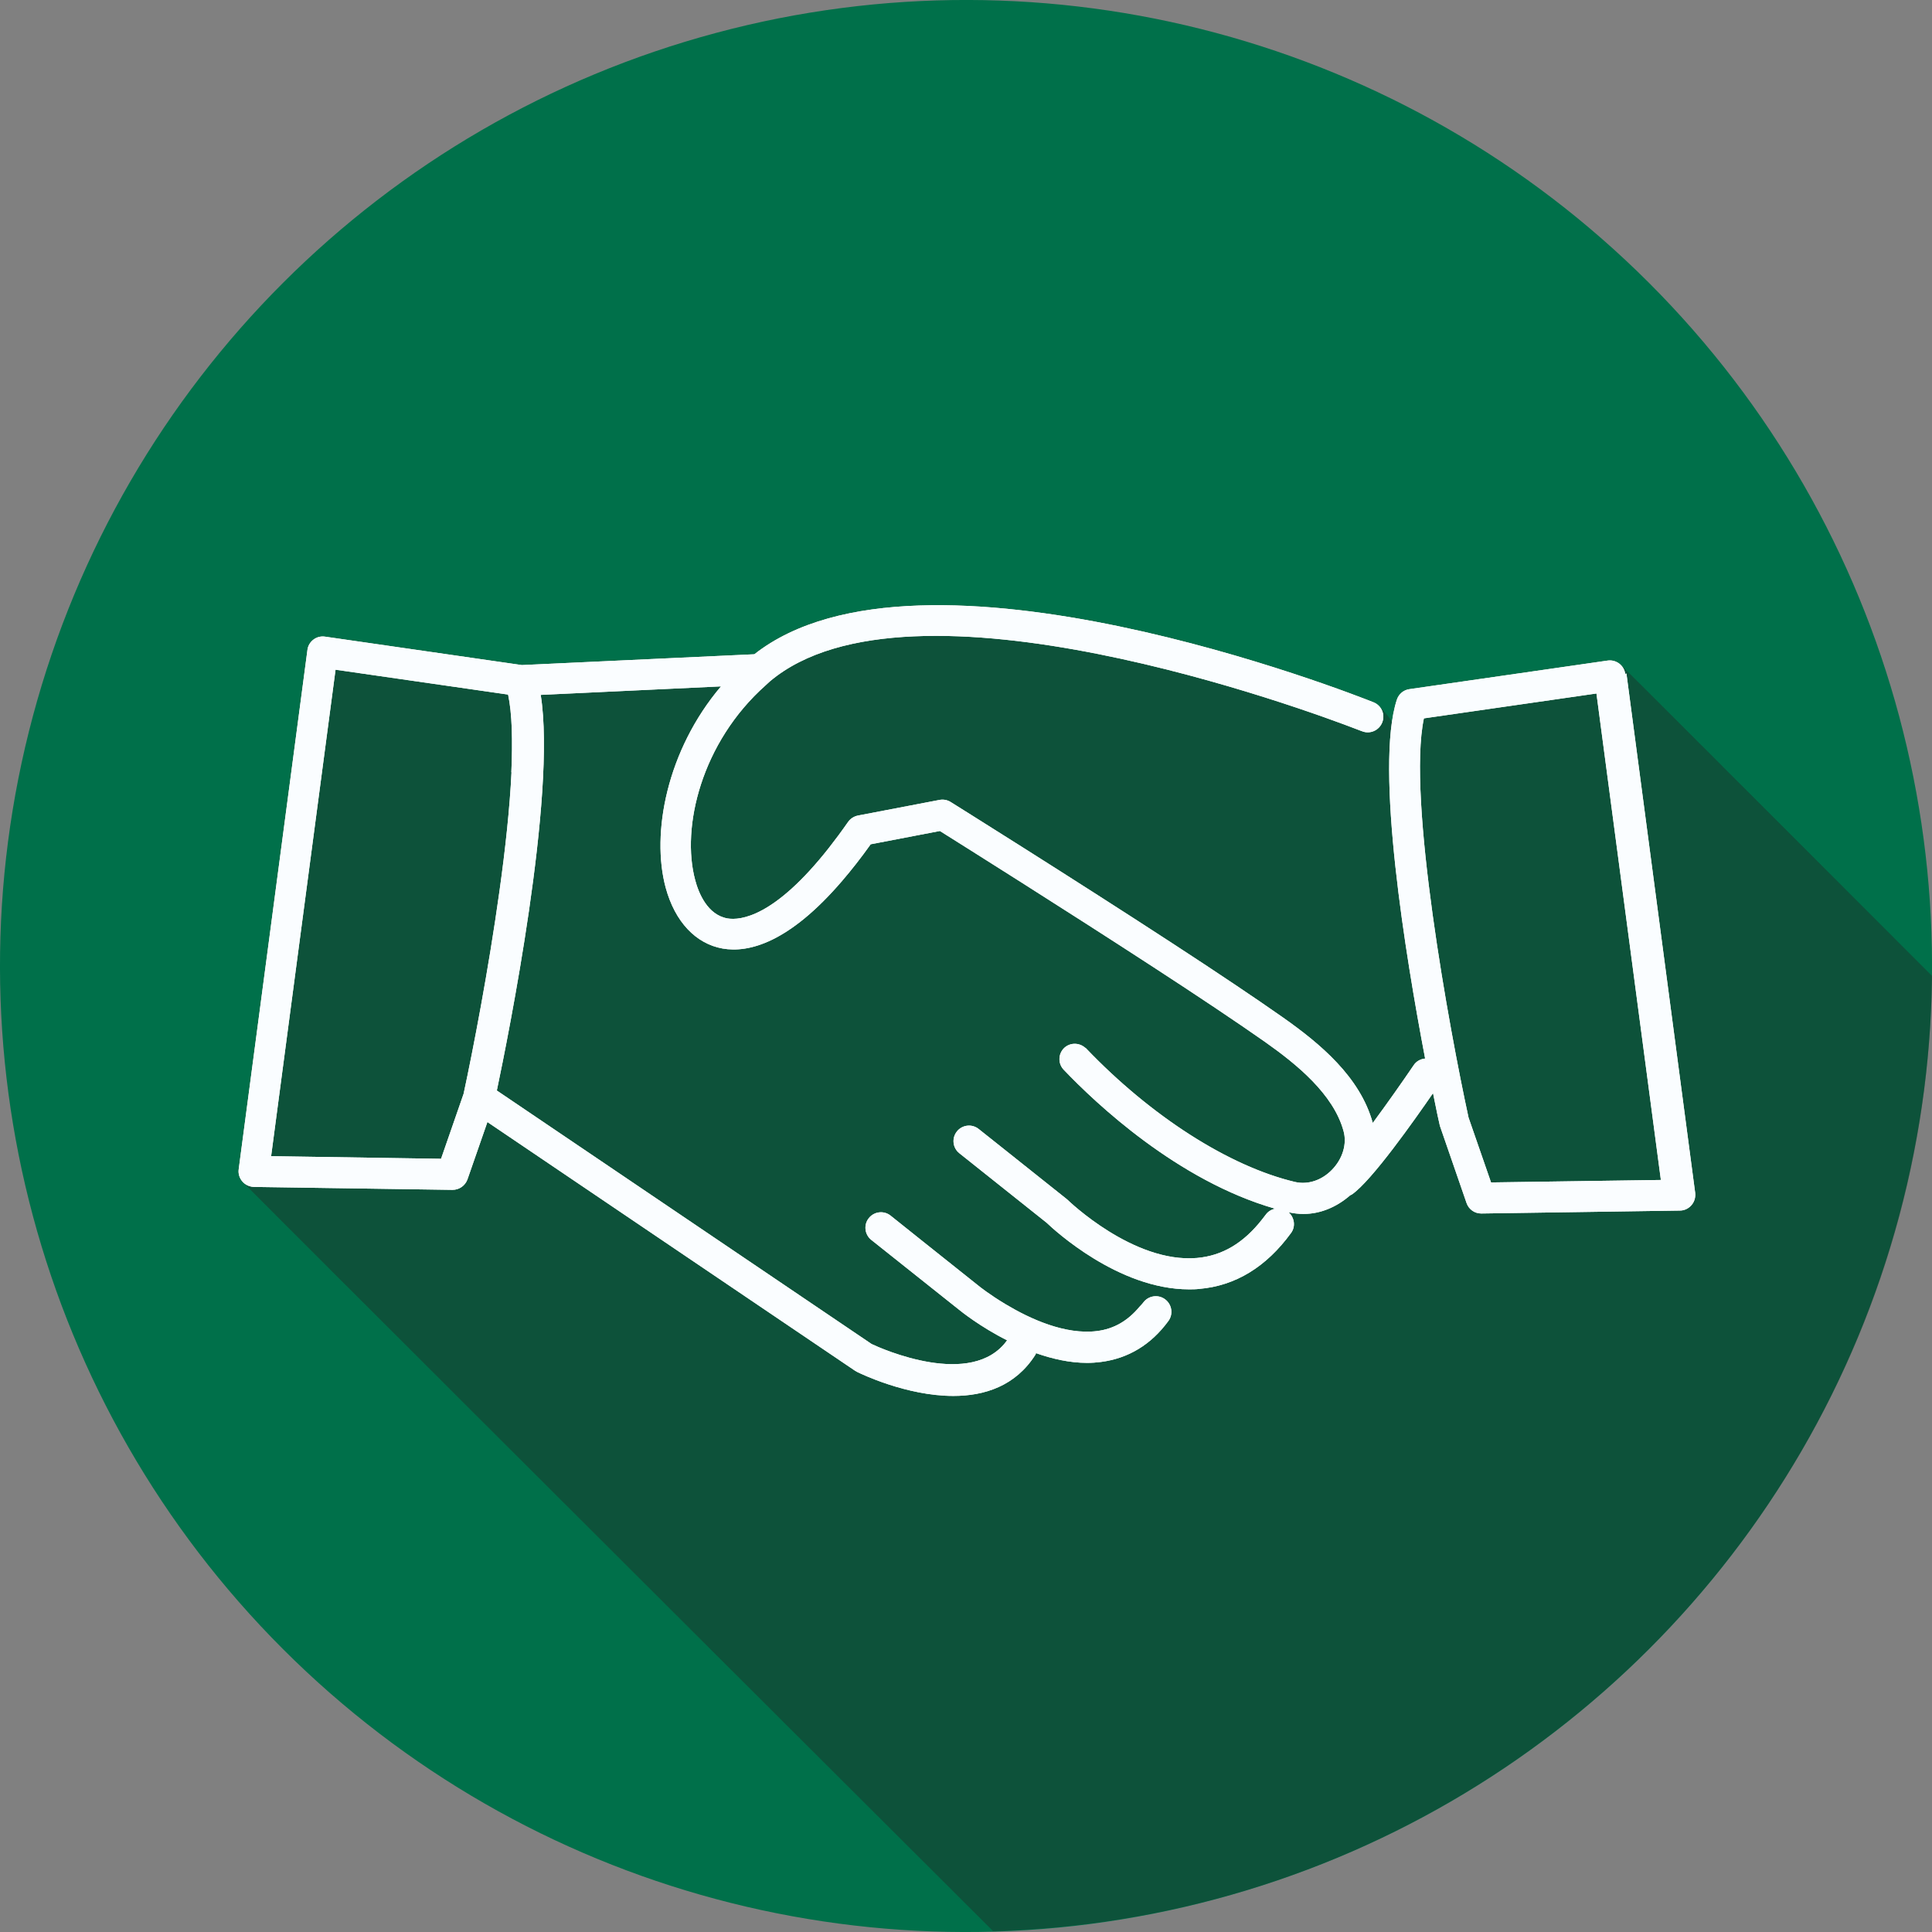 <?xml version="1.0" encoding="UTF-8"?><svg xmlns="http://www.w3.org/2000/svg" viewBox="0 0 125.06 125.06"><rect x="0" y="0" width="125.06" height="125.06" fill="#808080" stroke="none"/><defs><style>.b{fill:#00704a;}.c{isolation:isolate;}.d{fill:#fafdff;}.e{fill:#231f20;mix-blend-mode:multiply;opacity:.37;}</style></defs><g class="c"><g id="a"><g><circle class="b" cx="62.53" cy="62.53" r="62.53" transform="translate(-25.9 62.53) rotate(-45)"/><path class="e" d="M104.81,42.95c-.22-.16-.49-.23-.75-.19l-12.83,1.85c-.38,.05-.69,.32-.81,.68-.13,.41-.23,.9-.31,1.43-.38-.57-.92-1.15-1.21-1.27-1.2-.48-29.3-11.58-40.08-3.11l-15.05,.7-12.74-1.84c-.27-.04-.54,.03-.75,.19-.21,.16-.36,.4-.39,.67l-4.45,33.62c-.04,.28,.05,.57,.23,.79,.09,.11,24.25,24.24,48.61,48.53,33.51-.91,60.44-28.18,60.78-61.83-11.79-11.8-20.18-20.19-20.24-20.23Z"/><path class="d" d="M105.2,43.62c-.03-.27-.18-.51-.39-.67-.22-.16-.49-.23-.75-.19l-12.83,1.85c-.38,.05-.69,.32-.81,.68-1.44,4.38,.57,16.63,1.83,23.23-.29,.03-.57,.17-.74,.43-.72,1.06-1.71,2.47-2.65,3.74-.82-2.98-3.4-5.13-5.83-6.84-1.79-1.26-4.35-2.97-7.08-4.75-6.64-4.33-14.31-9.12-14.42-9.19-.21-.13-.47-.18-.72-.13l-5.27,1.01c-.26,.05-.49,.2-.64,.41-.44,.63-.85,1.18-1.25,1.69-3.52,4.47-5.72,4.7-6.56,4.56-1.3-.23-1.87-1.65-2.09-2.48-.92-3.4,.39-8.91,4.57-12.62,.09-.08,.17-.16,.26-.24,9.09-7.67,34.9,1.9,38.01,3.1,.19,.07,.3,.12,.32,.12,.51,.21,1.1-.04,1.31-.56,.21-.52-.04-1.1-.56-1.31-1.2-.48-29.3-11.58-40.08-3.11l-15.05,.7-12.74-1.84c-.27-.04-.54,.03-.75,.19-.21,.16-.36,.4-.39,.67l-4.45,33.62c-.04,.28,.05,.57,.24,.79,.19,.22,.46,.34,.75,.35l12.85,.19c.44,0,.82-.27,.97-.68l1.29-3.71,23.8,16.1s.08,.05,.12,.07c.2,.1,3.19,1.56,6.24,1.56,2,0,4.03-.63,5.32-2.68,.02-.03,.02-.06,.03-.09,1.05,.37,2.18,.63,3.31,.63,.3,0,.6-.02,.9-.06,1.77-.23,3.24-1.12,4.36-2.65,.33-.45,.23-1.08-.22-1.41-.45-.33-1.08-.23-1.41,.22-.07,.1-.16,.18-.24,.27-.75,.9-1.64,1.43-2.75,1.57-2.07,.26-4.35-.8-5.89-1.72-1.06-.63-1.77-1.2-1.79-1.22l-3.69-2.94-1.99-1.59c-.44-.35-1.07-.27-1.41,.16-.35,.43-.27,1.07,.16,1.41l5.68,4.52c.1,.08,1.34,1.09,3.11,1.98-2.27,3.16-8.14,.54-8.77,.24l-24.26-16.41c.73-3.47,3.88-19.09,2.84-25.61l11.67-.55c-3.51,4.14-4.53,9.52-3.58,13.03,.6,2.2,1.94,3.63,3.69,3.94,1.67,.29,4.28-.35,7.74-4.39,.59-.69,1.2-1.46,1.84-2.36l4.48-.86c1.53,.96,8.04,5.05,13.83,8.82,2.8,1.82,5.42,3.57,7.24,4.85,2.01,1.42,4.41,3.36,5.06,5.76,.23,.83-.06,1.79-.75,2.5-.67,.69-1.56,.98-2.39,.79-4.27-1.01-9.32-4.25-13.52-8.64-.02-.03-.06-.04-.08-.06-.39-.33-.96-.33-1.34,.02-.4,.38-.42,1.02-.03,1.42,2.05,2.15,7.36,7.18,13.68,8.99-.24,.05-.46,.18-.61,.39-.08,.11-.16,.21-.24,.31-1.2,1.53-2.58,2.35-4.22,2.49-4.11,.35-8.31-3.71-8.35-3.75-.02-.02-.05-.05-.08-.07l-3.88-3.09-1.81-1.44c-.44-.35-1.07-.27-1.41,.16-.35,.44-.27,1.07,.16,1.41l5.65,4.5c.48,.46,4.64,4.31,9.22,4.31,.22,0,.44,0,.67-.03,2.33-.2,4.33-1.42,5.93-3.62,.31-.42,.22-1-.16-1.34,.32,.07,.64,.11,.96,.11,1.09,0,2.15-.44,3.03-1.21,.04-.02,.08-.03,.12-.06,1.28-.89,4.02-4.78,5.24-6.55,.23,1.15,.39,1.9,.43,2.05,0,.04,.02,.08,.03,.11l1.71,4.95c.14,.41,.52,.68,.95,.68h.01l12.85-.19c.29,0,.56-.13,.75-.35,.19-.22,.27-.5,.24-.79l-4.45-33.62Zm-72.09,6.37c-.11,2.31-.4,4.99-.78,7.7-.71,5.11-1.71,10.28-2.32,13.11l-1.46,4.21-11-.17,4.17-31.49,11.17,1.61c.26,1.22,.3,2.98,.21,5.03Zm63.41,26.56l-1.46-4.21c-1.23-5.65-3.99-20.66-2.89-25.84l11.17-1.61,4.17,31.49-10.99,.16Z"/><path class="d" d="M105.2,43.62c-.03-.27-.18-.51-.39-.67-.22-.16-.49-.23-.75-.19l-12.83,1.85c-.38,.05-.69,.32-.81,.68-1.44,4.38,.57,16.63,1.83,23.23-.29,.03-.57,.17-.74,.43-.72,1.06-1.71,2.47-2.65,3.74-.82-2.98-3.4-5.13-5.83-6.84-1.79-1.26-4.35-2.97-7.08-4.75-6.64-4.33-14.31-9.12-14.42-9.19-.21-.13-.47-.18-.72-.13l-5.27,1.01c-.26,.05-.49,.2-.64,.41-.44,.63-.85,1.18-1.25,1.69-3.52,4.47-5.72,4.7-6.56,4.56-1.3-.23-1.87-1.65-2.09-2.48-.92-3.4,.39-8.91,4.57-12.62,.09-.08,.17-.16,.26-.24,9.09-7.67,34.9,1.9,38.01,3.1,.19,.07,.3,.12,.32,.12,.51,.21,1.1-.04,1.31-.56,.21-.52-.04-1.1-.56-1.31-1.2-.48-29.3-11.58-40.08-3.11l-15.05,.7-12.74-1.84c-.27-.04-.54,.03-.75,.19-.21,.16-.36,.4-.39,.67l-4.45,33.62c-.04,.28,.05,.57,.24,.79,.19,.22,.46,.34,.75,.35l12.85,.19c.44,0,.82-.27,.97-.68l1.29-3.71,23.8,16.1s.08,.05,.12,.07c.2,.1,3.19,1.56,6.24,1.56,2,0,4.03-.63,5.32-2.68,.02-.03,.02-.06,.03-.09,1.05,.37,2.18,.63,3.31,.63,.3,0,.6-.02,.9-.06,1.77-.23,3.24-1.12,4.36-2.65,.33-.45,.23-1.08-.22-1.41-.45-.33-1.08-.23-1.41,.22-.07,.1-.16,.18-.24,.27-.75,.9-1.64,1.43-2.75,1.57-2.07,.26-4.35-.8-5.89-1.72-1.06-.63-1.77-1.2-1.79-1.22l-3.69-2.94-1.99-1.59c-.44-.35-1.07-.27-1.41,.16-.35,.43-.27,1.07,.16,1.41l5.68,4.52c.1,.08,1.34,1.09,3.11,1.98-2.27,3.16-8.14,.54-8.77,.24l-24.26-16.41c.73-3.47,3.88-19.09,2.84-25.61l11.67-.55c-3.51,4.14-4.53,9.52-3.58,13.03,.6,2.2,1.94,3.63,3.69,3.94,1.67,.29,4.28-.35,7.74-4.39,.59-.69,1.2-1.46,1.84-2.36l4.48-.86c1.53,.96,8.04,5.05,13.83,8.82,2.8,1.82,5.42,3.57,7.24,4.85,2.01,1.42,4.41,3.36,5.06,5.76,.23,.83-.06,1.79-.75,2.5-.67,.69-1.56,.98-2.39,.79-4.27-1.01-9.32-4.25-13.52-8.64-.02-.03-.06-.04-.08-.06-.39-.33-.96-.33-1.34,.02-.4,.38-.42,1.02-.03,1.42,2.05,2.15,7.36,7.18,13.68,8.99-.24,.05-.46,.18-.61,.39-.08,.11-.16,.21-.24,.31-1.2,1.53-2.58,2.35-4.22,2.49-4.11,.35-8.31-3.71-8.35-3.75-.02-.02-.05-.05-.08-.07l-3.88-3.09-1.81-1.44c-.44-.35-1.07-.27-1.41,.16-.35,.44-.27,1.07,.16,1.41l5.65,4.5c.48,.46,4.64,4.31,9.22,4.31,.22,0,.44,0,.67-.03,2.33-.2,4.33-1.42,5.93-3.62,.31-.42,.22-1-.16-1.34,.32,.07,.64,.11,.96,.11,1.09,0,2.15-.44,3.03-1.21,.04-.02,.08-.03,.12-.06,1.28-.89,4.02-4.78,5.24-6.55,.23,1.15,.39,1.9,.43,2.05,0,.04,.02,.08,.03,.11l1.71,4.95c.14,.41,.52,.68,.95,.68h.01l12.85-.19c.29,0,.56-.13,.75-.35,.19-.22,.27-.5,.24-.79l-4.45-33.62Zm-72.09,6.37c-.11,2.31-.4,4.99-.78,7.7-.71,5.11-1.71,10.28-2.32,13.11l-1.46,4.21-11-.17,4.17-31.49,11.17,1.61c.26,1.22,.3,2.98,.21,5.03Zm63.41,26.56l-1.46-4.21c-1.23-5.65-3.99-20.66-2.89-25.84l11.17-1.61,4.17,31.49-10.99,.16Z"/></g></g></g></svg>